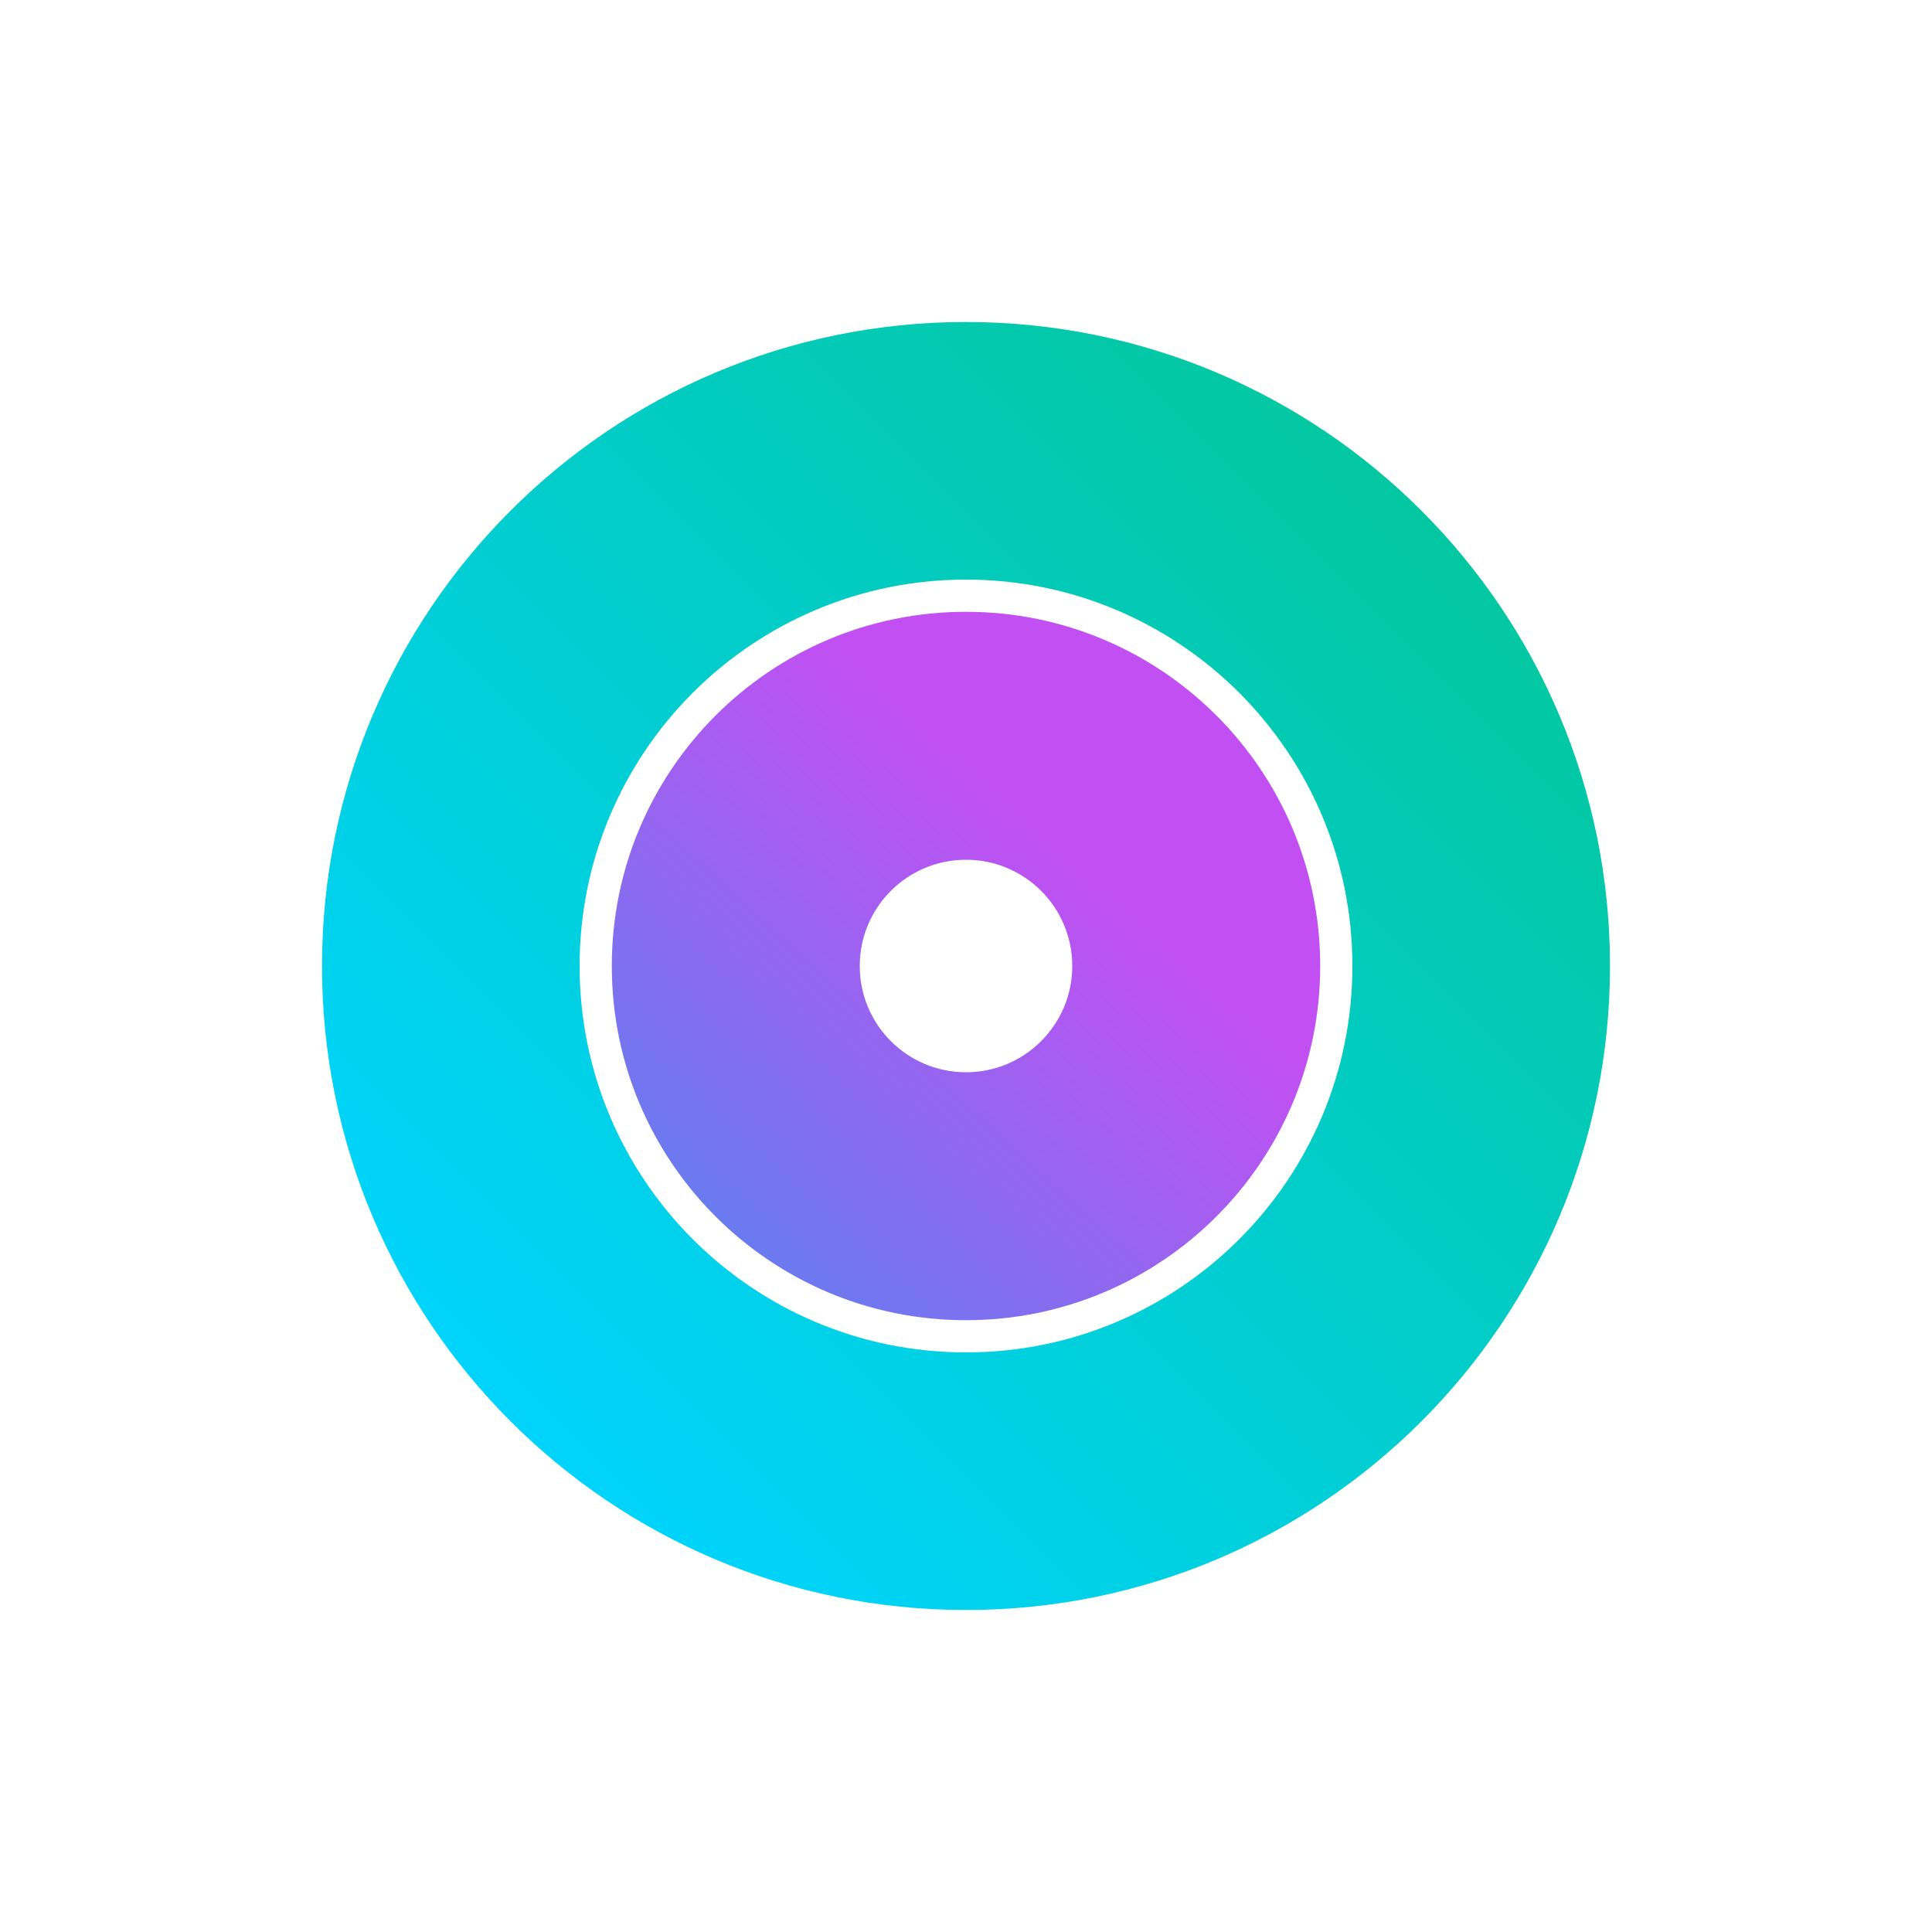 <svg width="60" height="60" viewBox="0 0 60 60" fill="none" xmlns="http://www.w3.org/2000/svg">
<path d="M50 30C50 41.046 41.046 50 30 50C18.954 50 10 41.046 10 30C10 18.954 18.954 10 30 10C41.046 10 50 18.954 50 30ZM18 30C18 36.627 23.373 42 30 42C36.627 42 42 36.627 42 30C42 23.373 36.627 18 30 18C23.373 18 18 23.373 18 30Z" fill="url(#paint0_linear_438_1410)"/>
<path d="M41 30C41 36.075 36.075 41 30 41C23.925 41 19 36.075 19 30C19 23.925 23.925 19 30 19C36.075 19 41 23.925 41 30ZM26.7 30C26.7 31.823 28.177 33.3 30 33.3C31.823 33.3 33.3 31.823 33.3 30C33.3 28.177 31.823 26.7 30 26.7C28.177 26.7 26.7 28.177 26.7 30Z" fill="url(#paint1_linear_438_1410)"/>
<defs>
<linearGradient id="paint0_linear_438_1410" x1="15.406" y1="44.594" x2="49.642" y2="10.358" gradientUnits="userSpaceOnUse">
<stop stop-color="#00D4FE"/>
<stop offset="1" stop-color="#04C58F"/>
</linearGradient>
<linearGradient id="paint1_linear_438_1410" x1="19.165" y1="40.835" x2="32.709" y2="25.969" gradientUnits="userSpaceOnUse">
<stop stop-color="#5386EF"/>
<stop offset="1" stop-color="#C24FF1"/>
</linearGradient>
</defs>
</svg>
